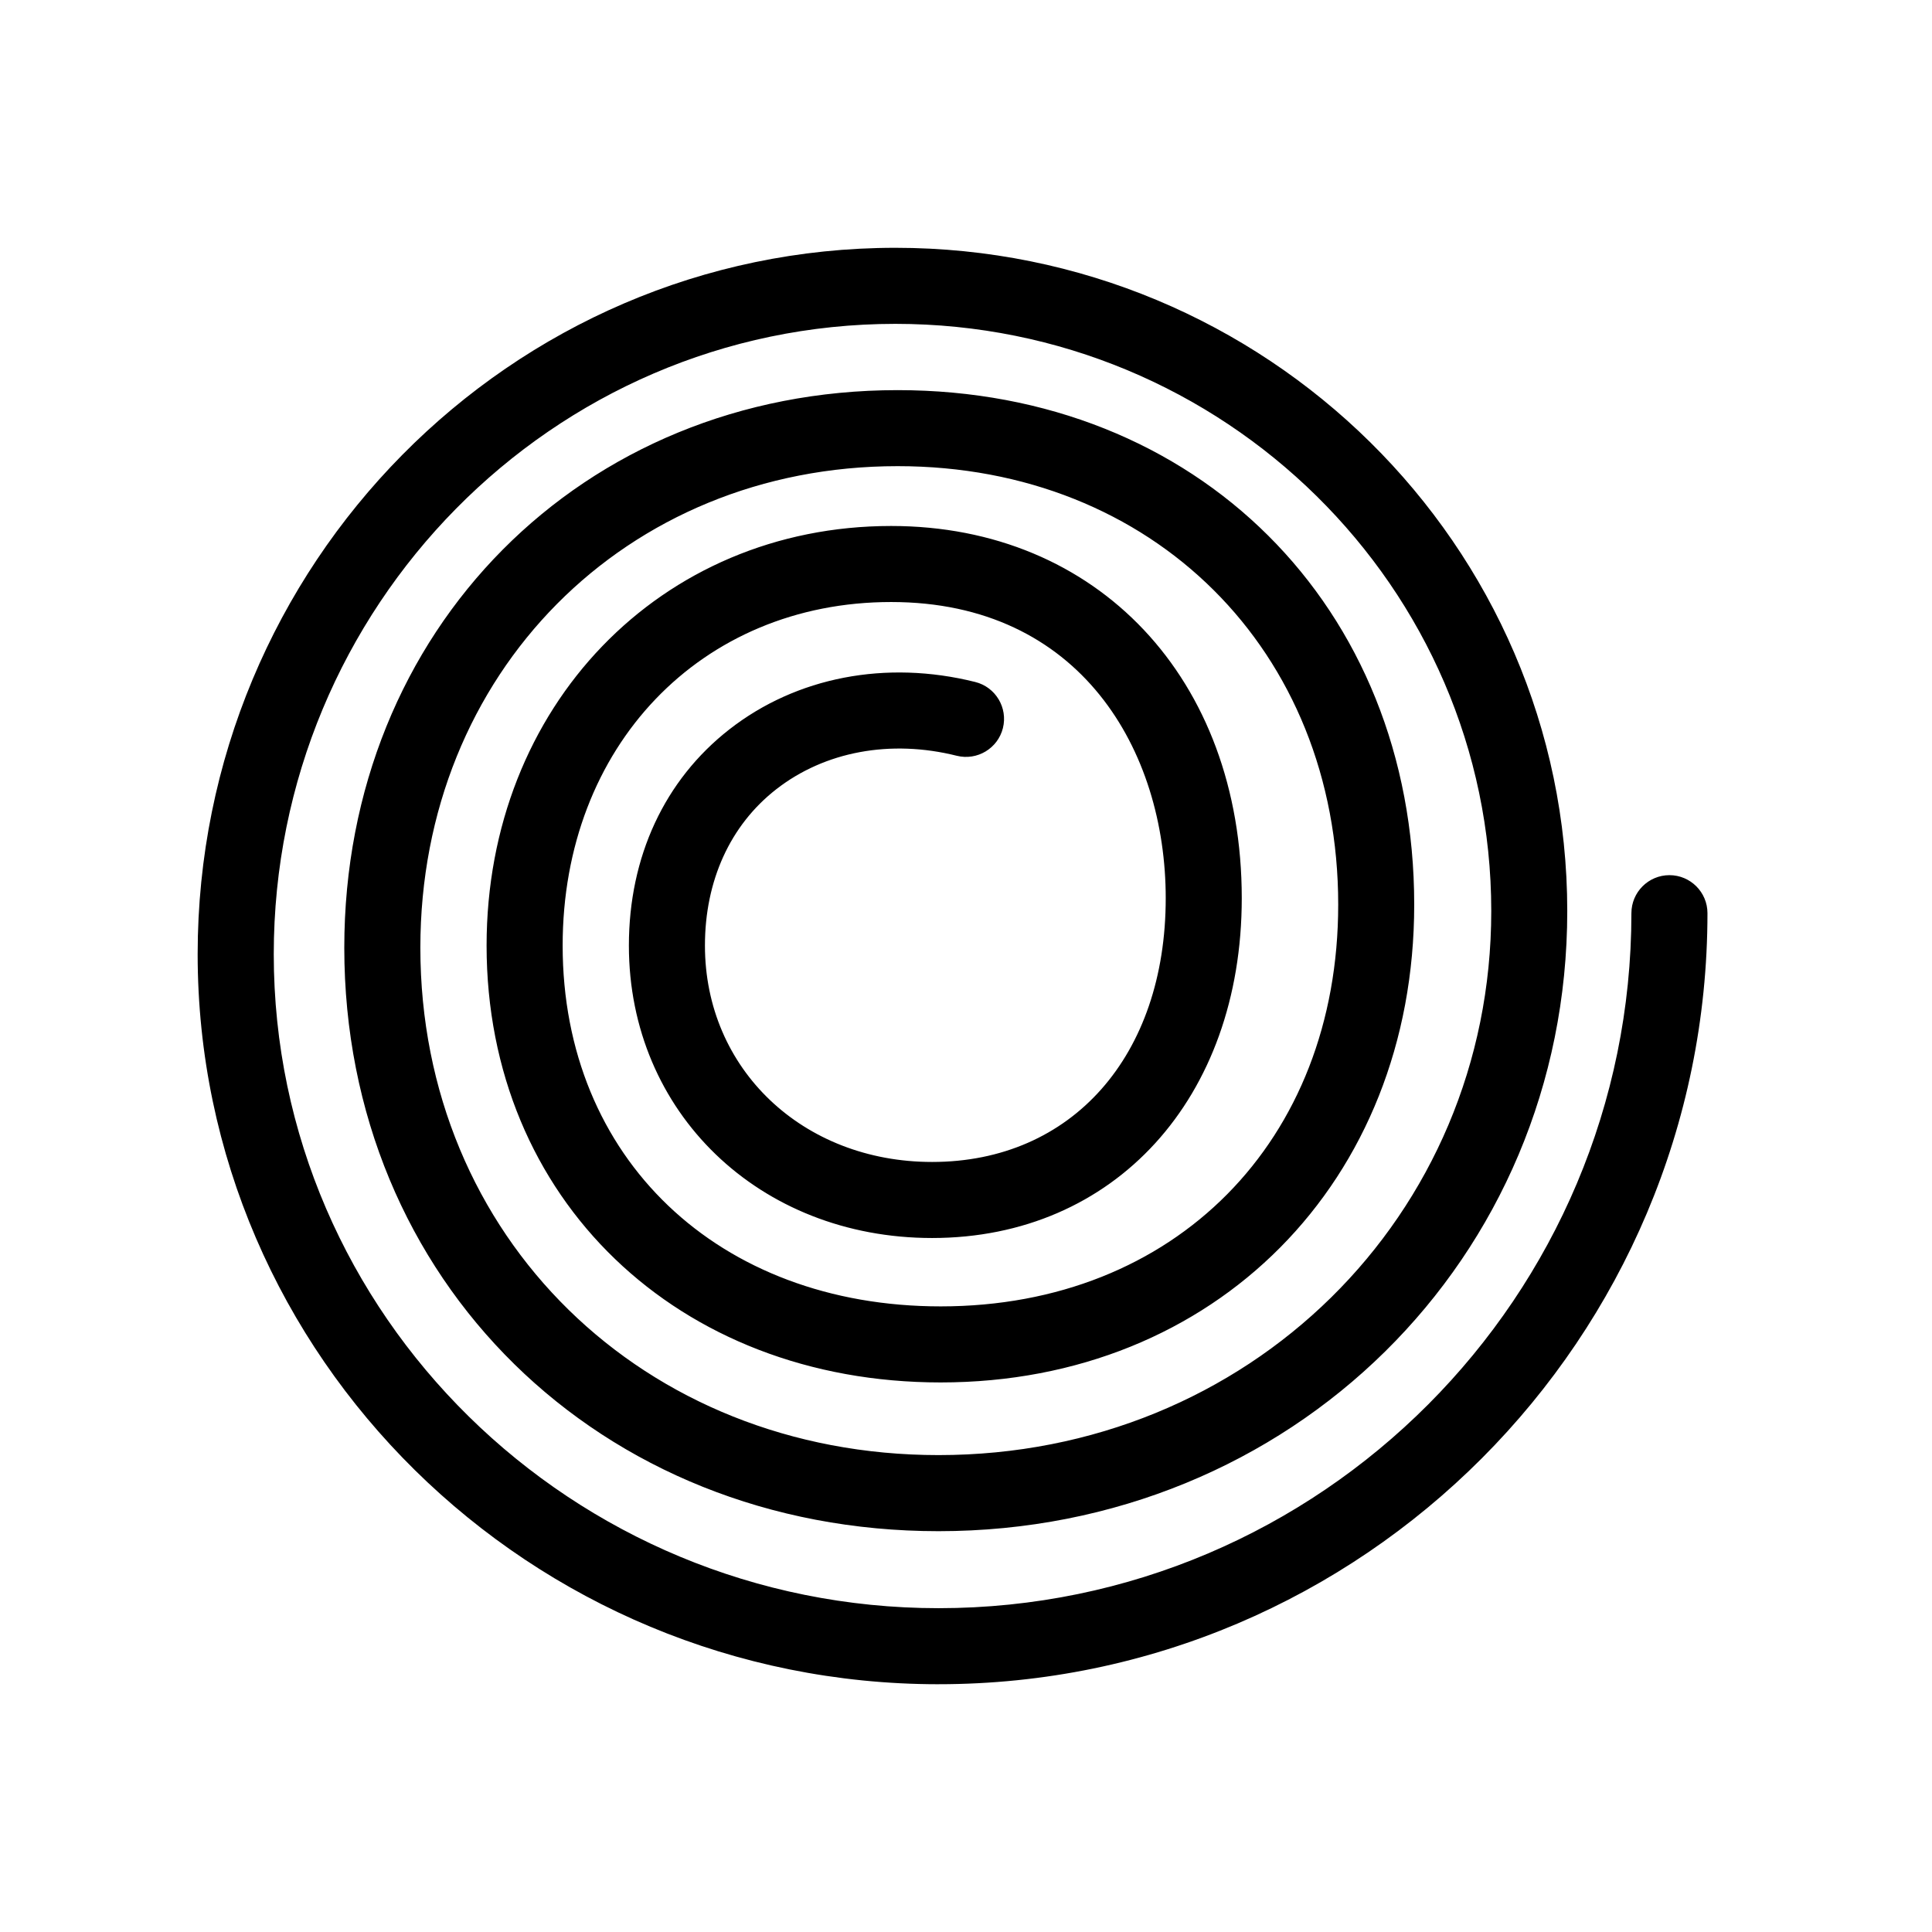 <?xml version="1.0" encoding="UTF-8"?>
<!-- Uploaded to: ICON Repo, www.iconrepo.com, Generator: ICON Repo Mixer Tools -->
<svg fill="#000000" width="800px" height="800px" version="1.1" viewBox="144 144 512 512" xmlns="http://www.w3.org/2000/svg">
 <path d="m392.72 590.34c-108.26 0-196.34-86.797-196.34-193.48 0-103.21 82.945-187.19 184.91-187.19 98.176 0 178.05 78.848 178.05 175.77 0 92.152-73.188 164.34-166.62 164.34-89.777 0-157.48-66.473-157.48-154.62 0-84.242 63.035-147.77 146.63-147.77 79.336 0 136.91 57.34 136.91 136.34 0 73.375-52.777 126.63-125.49 126.63-69.73 0-120.34-48.688-120.34-115.77 0-63.395 46.09-111.2 107.21-111.2 54.707 0 92.918 40.559 92.918 98.629 0 53.027-33.746 90.066-82.066 90.066-45.805 0-80.352-33.312-80.352-77.496 0-23.539 9.453-43.883 26.621-57.289 17.789-13.891 41.543-18.469 65.164-12.566 5.402 1.352 8.68 6.82 7.336 12.219-1.355 5.402-6.828 8.672-12.219 7.336-17.578-4.398-35.016-1.152-47.879 8.898-12.168 9.5-18.867 24.203-18.867 41.402 0 32.688 25.879 57.344 60.199 57.344 37.035 0 61.914-28.098 61.914-69.914 0-39.059-22.5-78.477-72.766-78.477-50.441 0-87.055 38.293-87.055 91.047 0 56.301 41.203 95.617 100.19 95.617 62.02 0 105.34-43.781 105.34-106.48 0-67.324-49.105-116.19-116.76-116.19-72.105 0-126.48 54.863-126.48 127.61 0 76.664 59.043 134.47 137.33 134.47 82.133 0 146.47-63.332 146.47-144.18 0-85.805-70.836-155.61-157.9-155.61-90.848 0-164.75 74.938-164.75 167.04 0 95.574 79.039 173.32 176.18 173.32 101.24 0 183.61-82.617 183.61-184.18 0-5.562 4.516-10.078 10.078-10.078s10.078 4.516 10.078 10.078c-0.004 112.67-91.41 204.33-203.77 204.33z"/>
</svg>